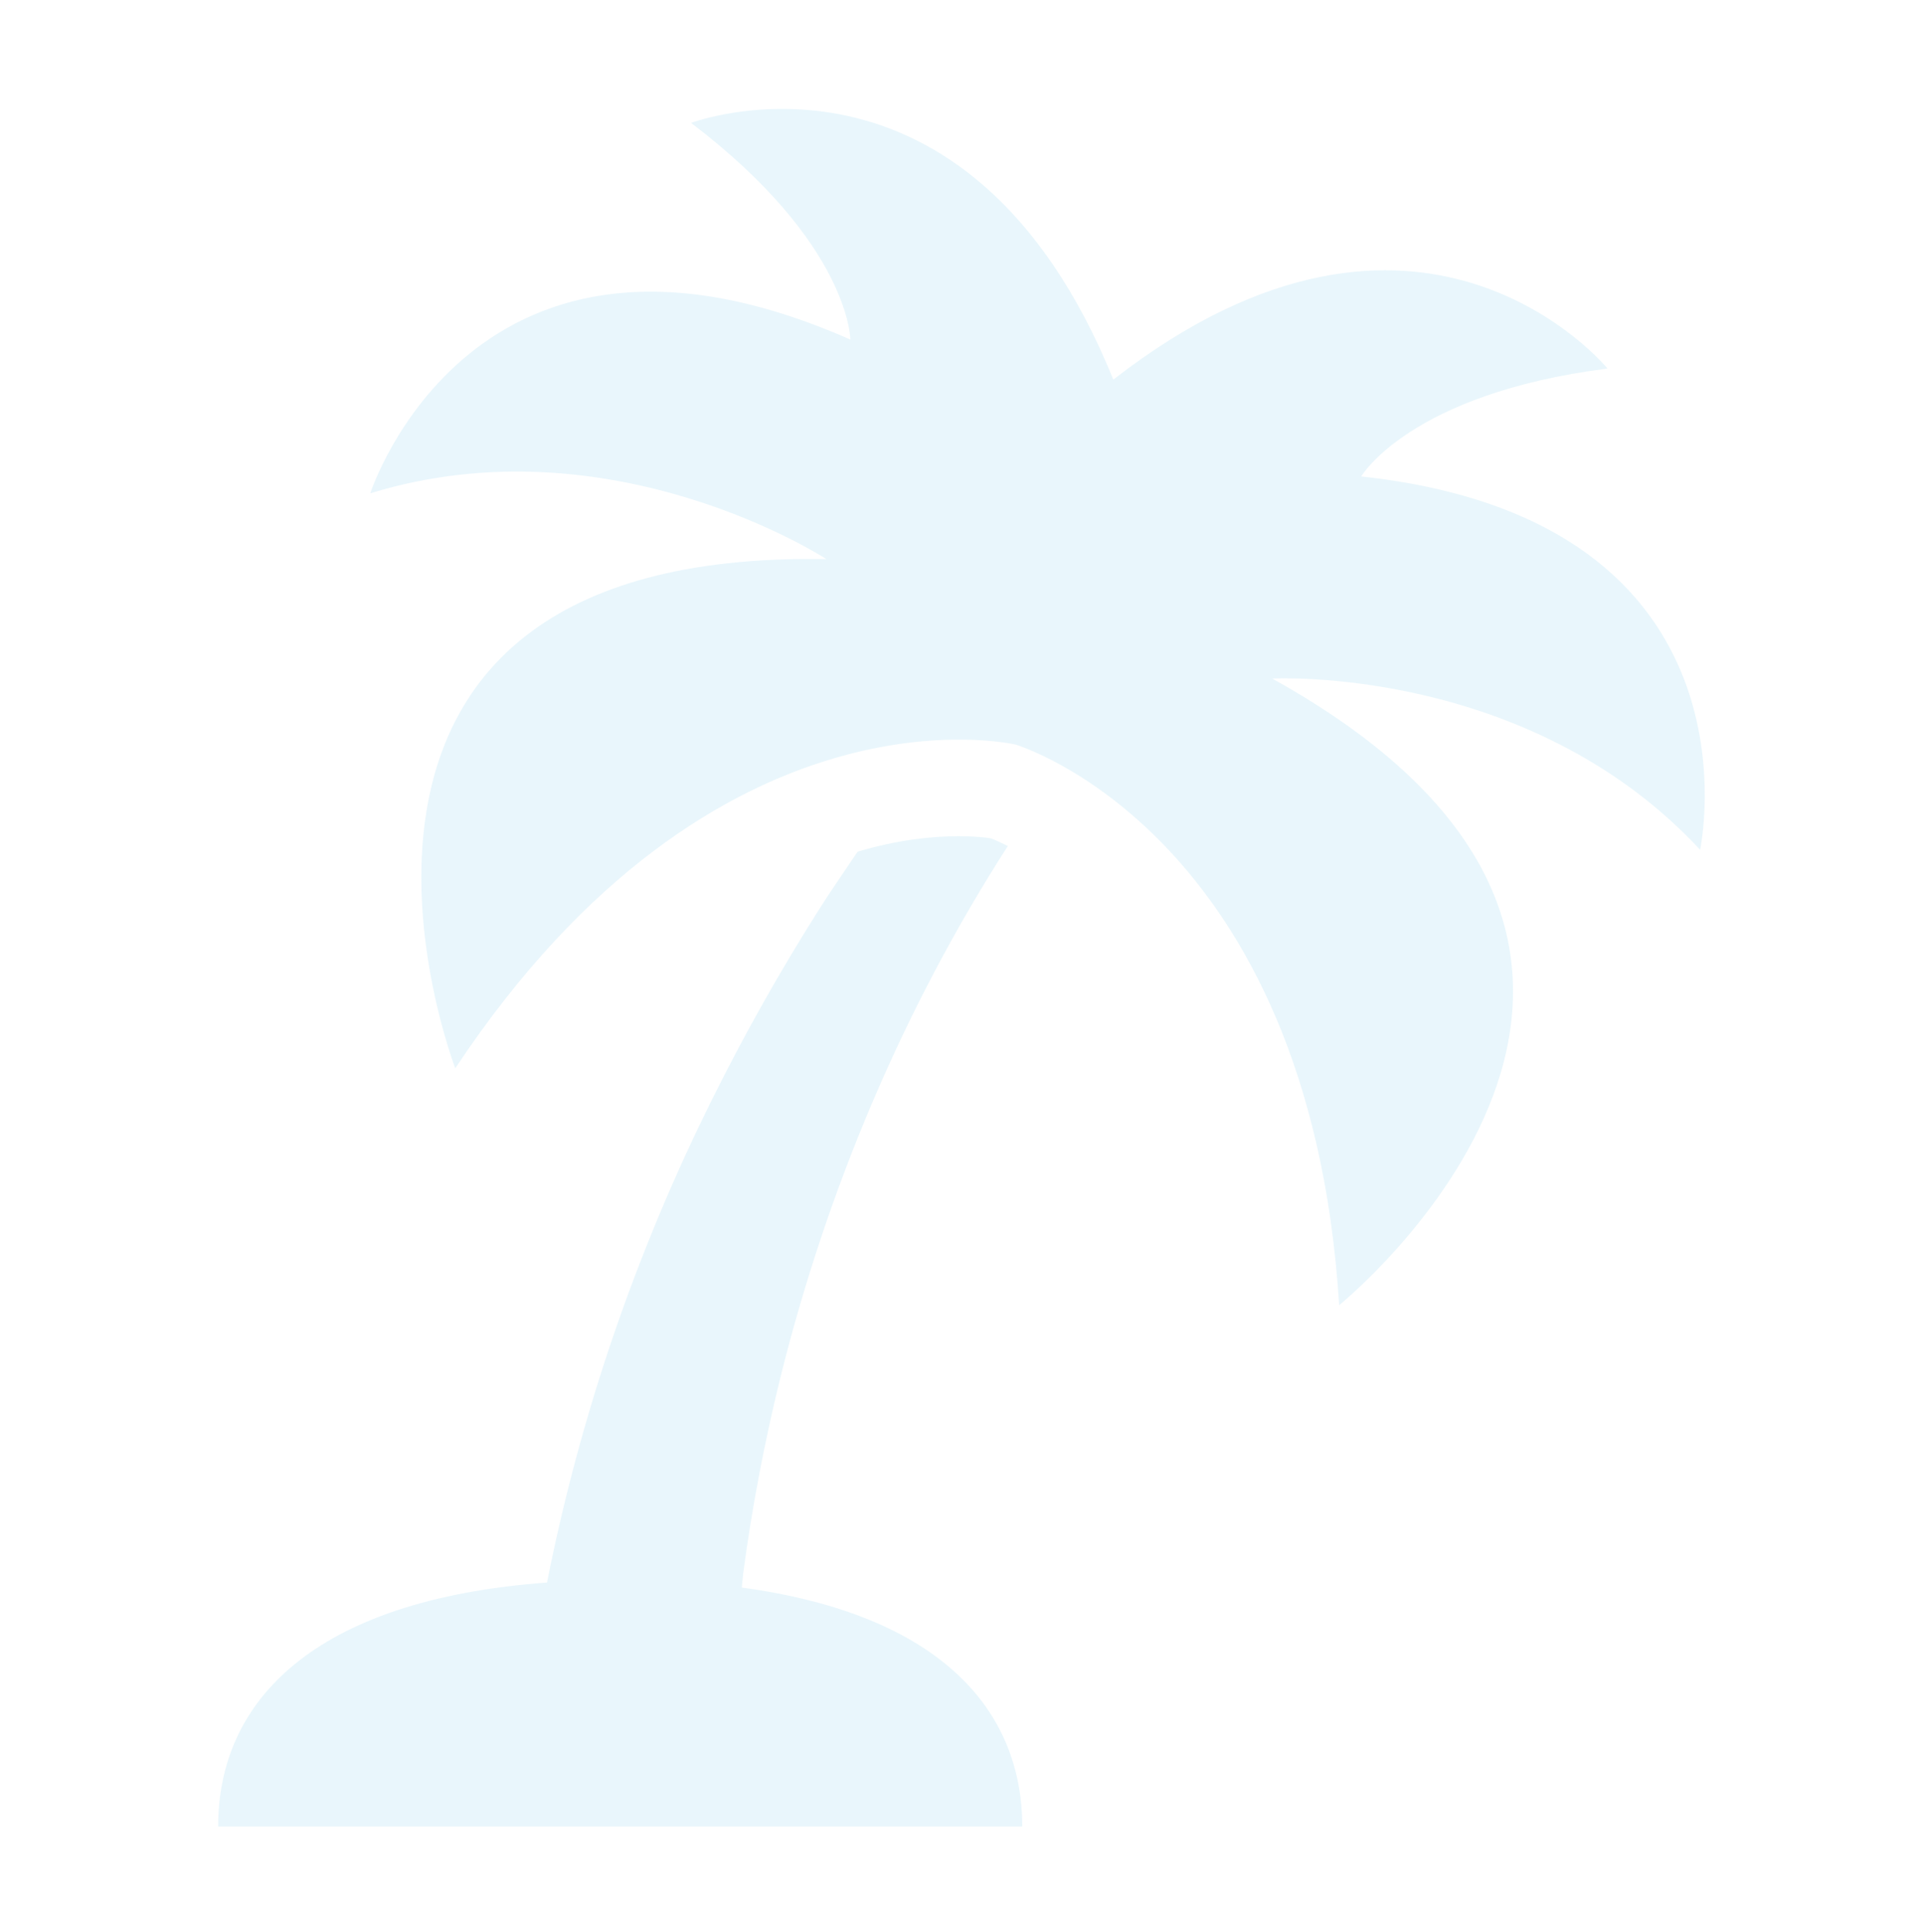 <svg xmlns="http://www.w3.org/2000/svg" width="230" height="231" viewBox="0 0 230 231" fill="none"><g opacity="0.15"><path d="M203.341 101.609C203.341 101.609 211.808 62.301 162.811 56.968C162.811 56.968 168.582 47.085 192.265 44.066C192.265 44.066 169.948 16.775 133.162 45.388C115.632 2.22 82.656 14.698 82.656 14.698C101.667 29.145 101.703 40.602 101.703 40.602C56.616 20.721 44.289 58.987 44.289 58.987C73.183 50.103 98.828 66.85 98.828 66.85C30.532 65.7 54.452 127.736 54.452 127.736C85.811 80.528 121.468 89.031 121.468 89.031C121.468 89.031 156.622 99.489 160.173 156.062C160.173 156.062 211.902 114.295 152.173 81.139C152.173 81.139 182.778 79.472 203.341 101.609Z" fill="#6CC4E9"></path><path d="M88.722 189.828C88.779 189.268 88.822 188.722 88.887 188.175C89.929 180.283 91.431 172.449 93.336 164.73C98.871 142.398 108.02 120.62 120.541 101.163C119.642 100.711 118.924 100.394 118.492 100.236C117.845 100.136 116.53 99.985 114.705 99.985C111.506 99.985 107.352 100.409 102.572 101.839C100.955 104.254 99.287 106.626 97.756 109.07C93.236 116.228 89.081 123.61 85.308 131.178C76.072 149.665 69.416 169.136 65.427 189.225C37.281 191.302 26.09 203.557 26.09 218.399H122.266C122.273 204.606 112.627 193.07 88.722 189.828Z" fill="#6CC4E9"></path></g></svg>